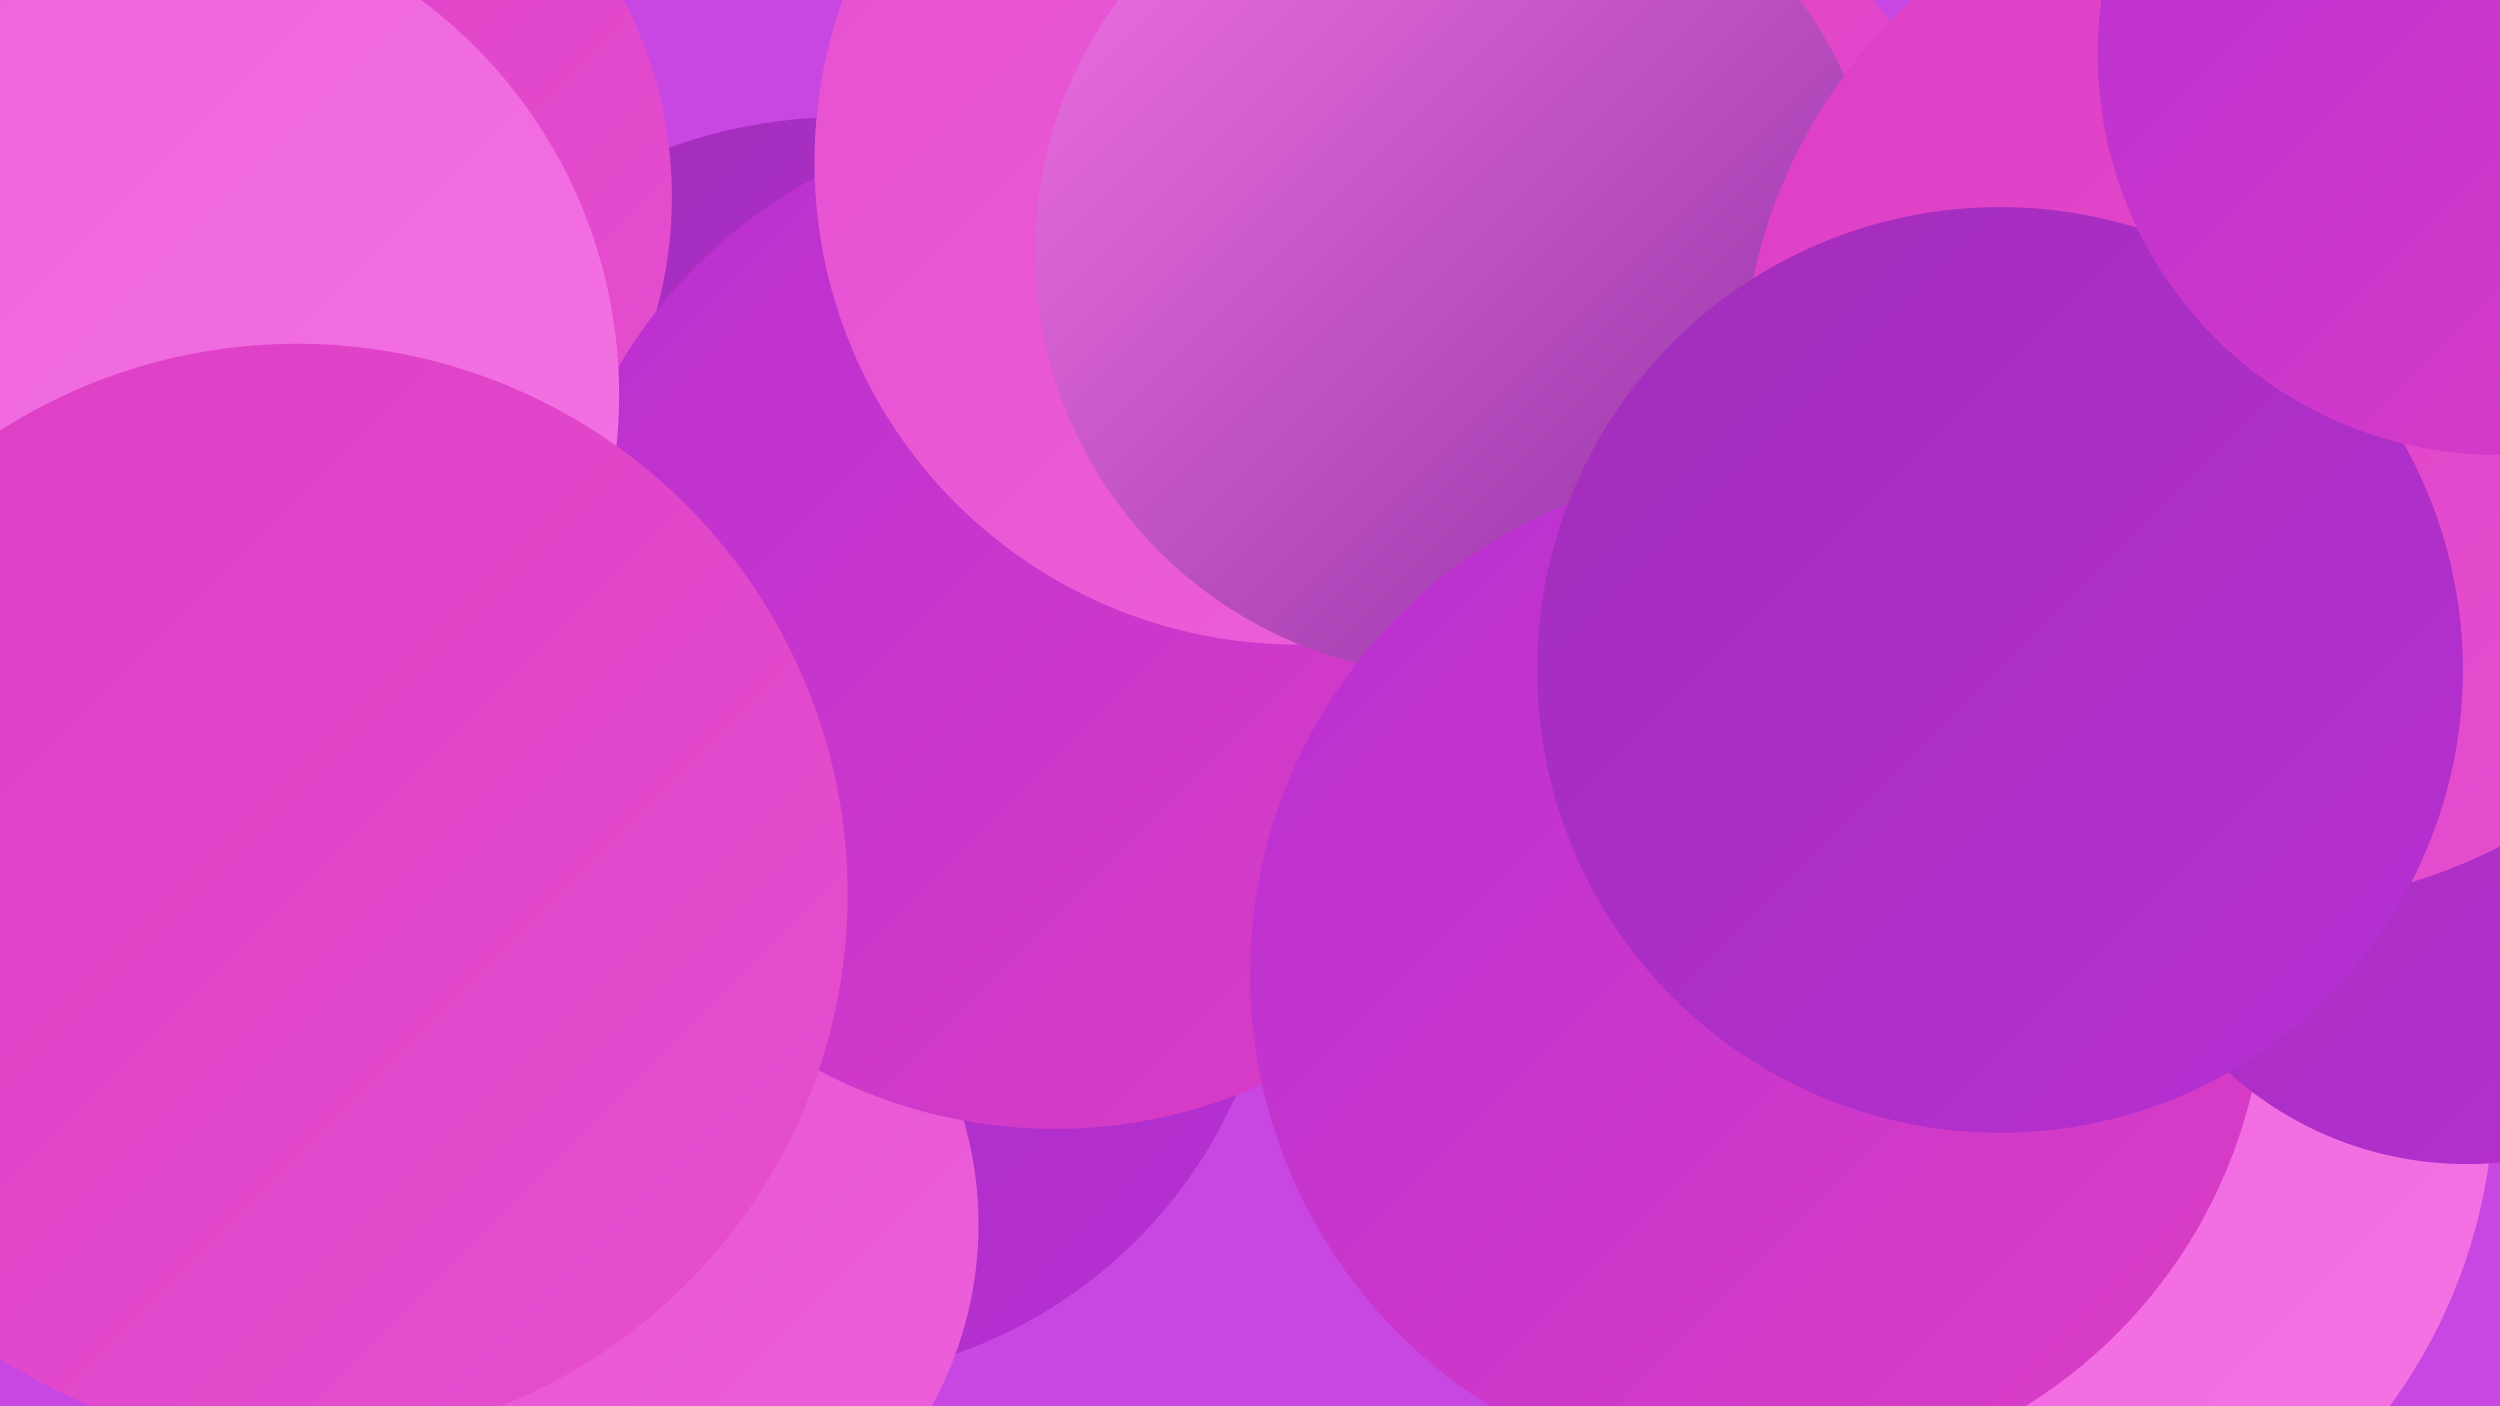 <?xml version="1.0" encoding="UTF-8"?><svg width="1280" height="720" xmlns="http://www.w3.org/2000/svg"><defs><linearGradient id="grad0" x1="0%" y1="0%" x2="100%" y2="100%"><stop offset="0%" style="stop-color:#8a2ea1;stop-opacity:1" /><stop offset="100%" style="stop-color:#a12eba;stop-opacity:1" /></linearGradient><linearGradient id="grad1" x1="0%" y1="0%" x2="100%" y2="100%"><stop offset="0%" style="stop-color:#a12eba;stop-opacity:1" /><stop offset="100%" style="stop-color:#b72fd3;stop-opacity:1" /></linearGradient><linearGradient id="grad2" x1="0%" y1="0%" x2="100%" y2="100%"><stop offset="0%" style="stop-color:#b72fd3;stop-opacity:1" /><stop offset="100%" style="stop-color:#dd3ec4;stop-opacity:1" /></linearGradient><linearGradient id="grad3" x1="0%" y1="0%" x2="100%" y2="100%"><stop offset="0%" style="stop-color:#dd3ec4;stop-opacity:1" /><stop offset="100%" style="stop-color:#e64fd0;stop-opacity:1" /></linearGradient><linearGradient id="grad4" x1="0%" y1="0%" x2="100%" y2="100%"><stop offset="0%" style="stop-color:#e64fd0;stop-opacity:1" /><stop offset="100%" style="stop-color:#ed61db;stop-opacity:1" /></linearGradient><linearGradient id="grad5" x1="0%" y1="0%" x2="100%" y2="100%"><stop offset="0%" style="stop-color:#ed61db;stop-opacity:1" /><stop offset="100%" style="stop-color:#f474e5;stop-opacity:1" /></linearGradient><linearGradient id="grad6" x1="0%" y1="0%" x2="100%" y2="100%"><stop offset="0%" style="stop-color:#f474e5;stop-opacity:1" /><stop offset="100%" style="stop-color:#8a2ea1;stop-opacity:1" /></linearGradient></defs><rect width="1280" height="720" fill="#c847e2" /><circle cx="431" cy="318" r="258" fill="url(#grad1)" /><circle cx="58" cy="339" r="182" fill="url(#grad1)" /><circle cx="408" cy="461" r="246" fill="url(#grad1)" /><circle cx="1002" cy="557" r="275" fill="url(#grad5)" /><circle cx="125" cy="101" r="219" fill="url(#grad3)" /><circle cx="769" cy="156" r="246" fill="url(#grad3)" /><circle cx="309" cy="627" r="192" fill="url(#grad4)" /><circle cx="1174" cy="317" r="242" fill="url(#grad6)" /><circle cx="348" cy="377" r="185" fill="url(#grad2)" /><circle cx="540" cy="319" r="259" fill="url(#grad2)" /><circle cx="1029" cy="283" r="185" fill="url(#grad4)" /><circle cx="664" cy="83" r="247" fill="url(#grad4)" /><circle cx="747" cy="129" r="217" fill="url(#grad6)" /><circle cx="900" cy="499" r="260" fill="url(#grad2)" /><circle cx="1263" cy="414" r="182" fill="url(#grad1)" /><circle cx="1158" cy="197" r="266" fill="url(#grad3)" /><circle cx="65" cy="202" r="252" fill="url(#grad5)" /><circle cx="1024" cy="343" r="237" fill="url(#grad1)" /><circle cx="1279" cy="28" r="205" fill="url(#grad2)" /><circle cx="152" cy="458" r="282" fill="url(#grad3)" /></svg>
